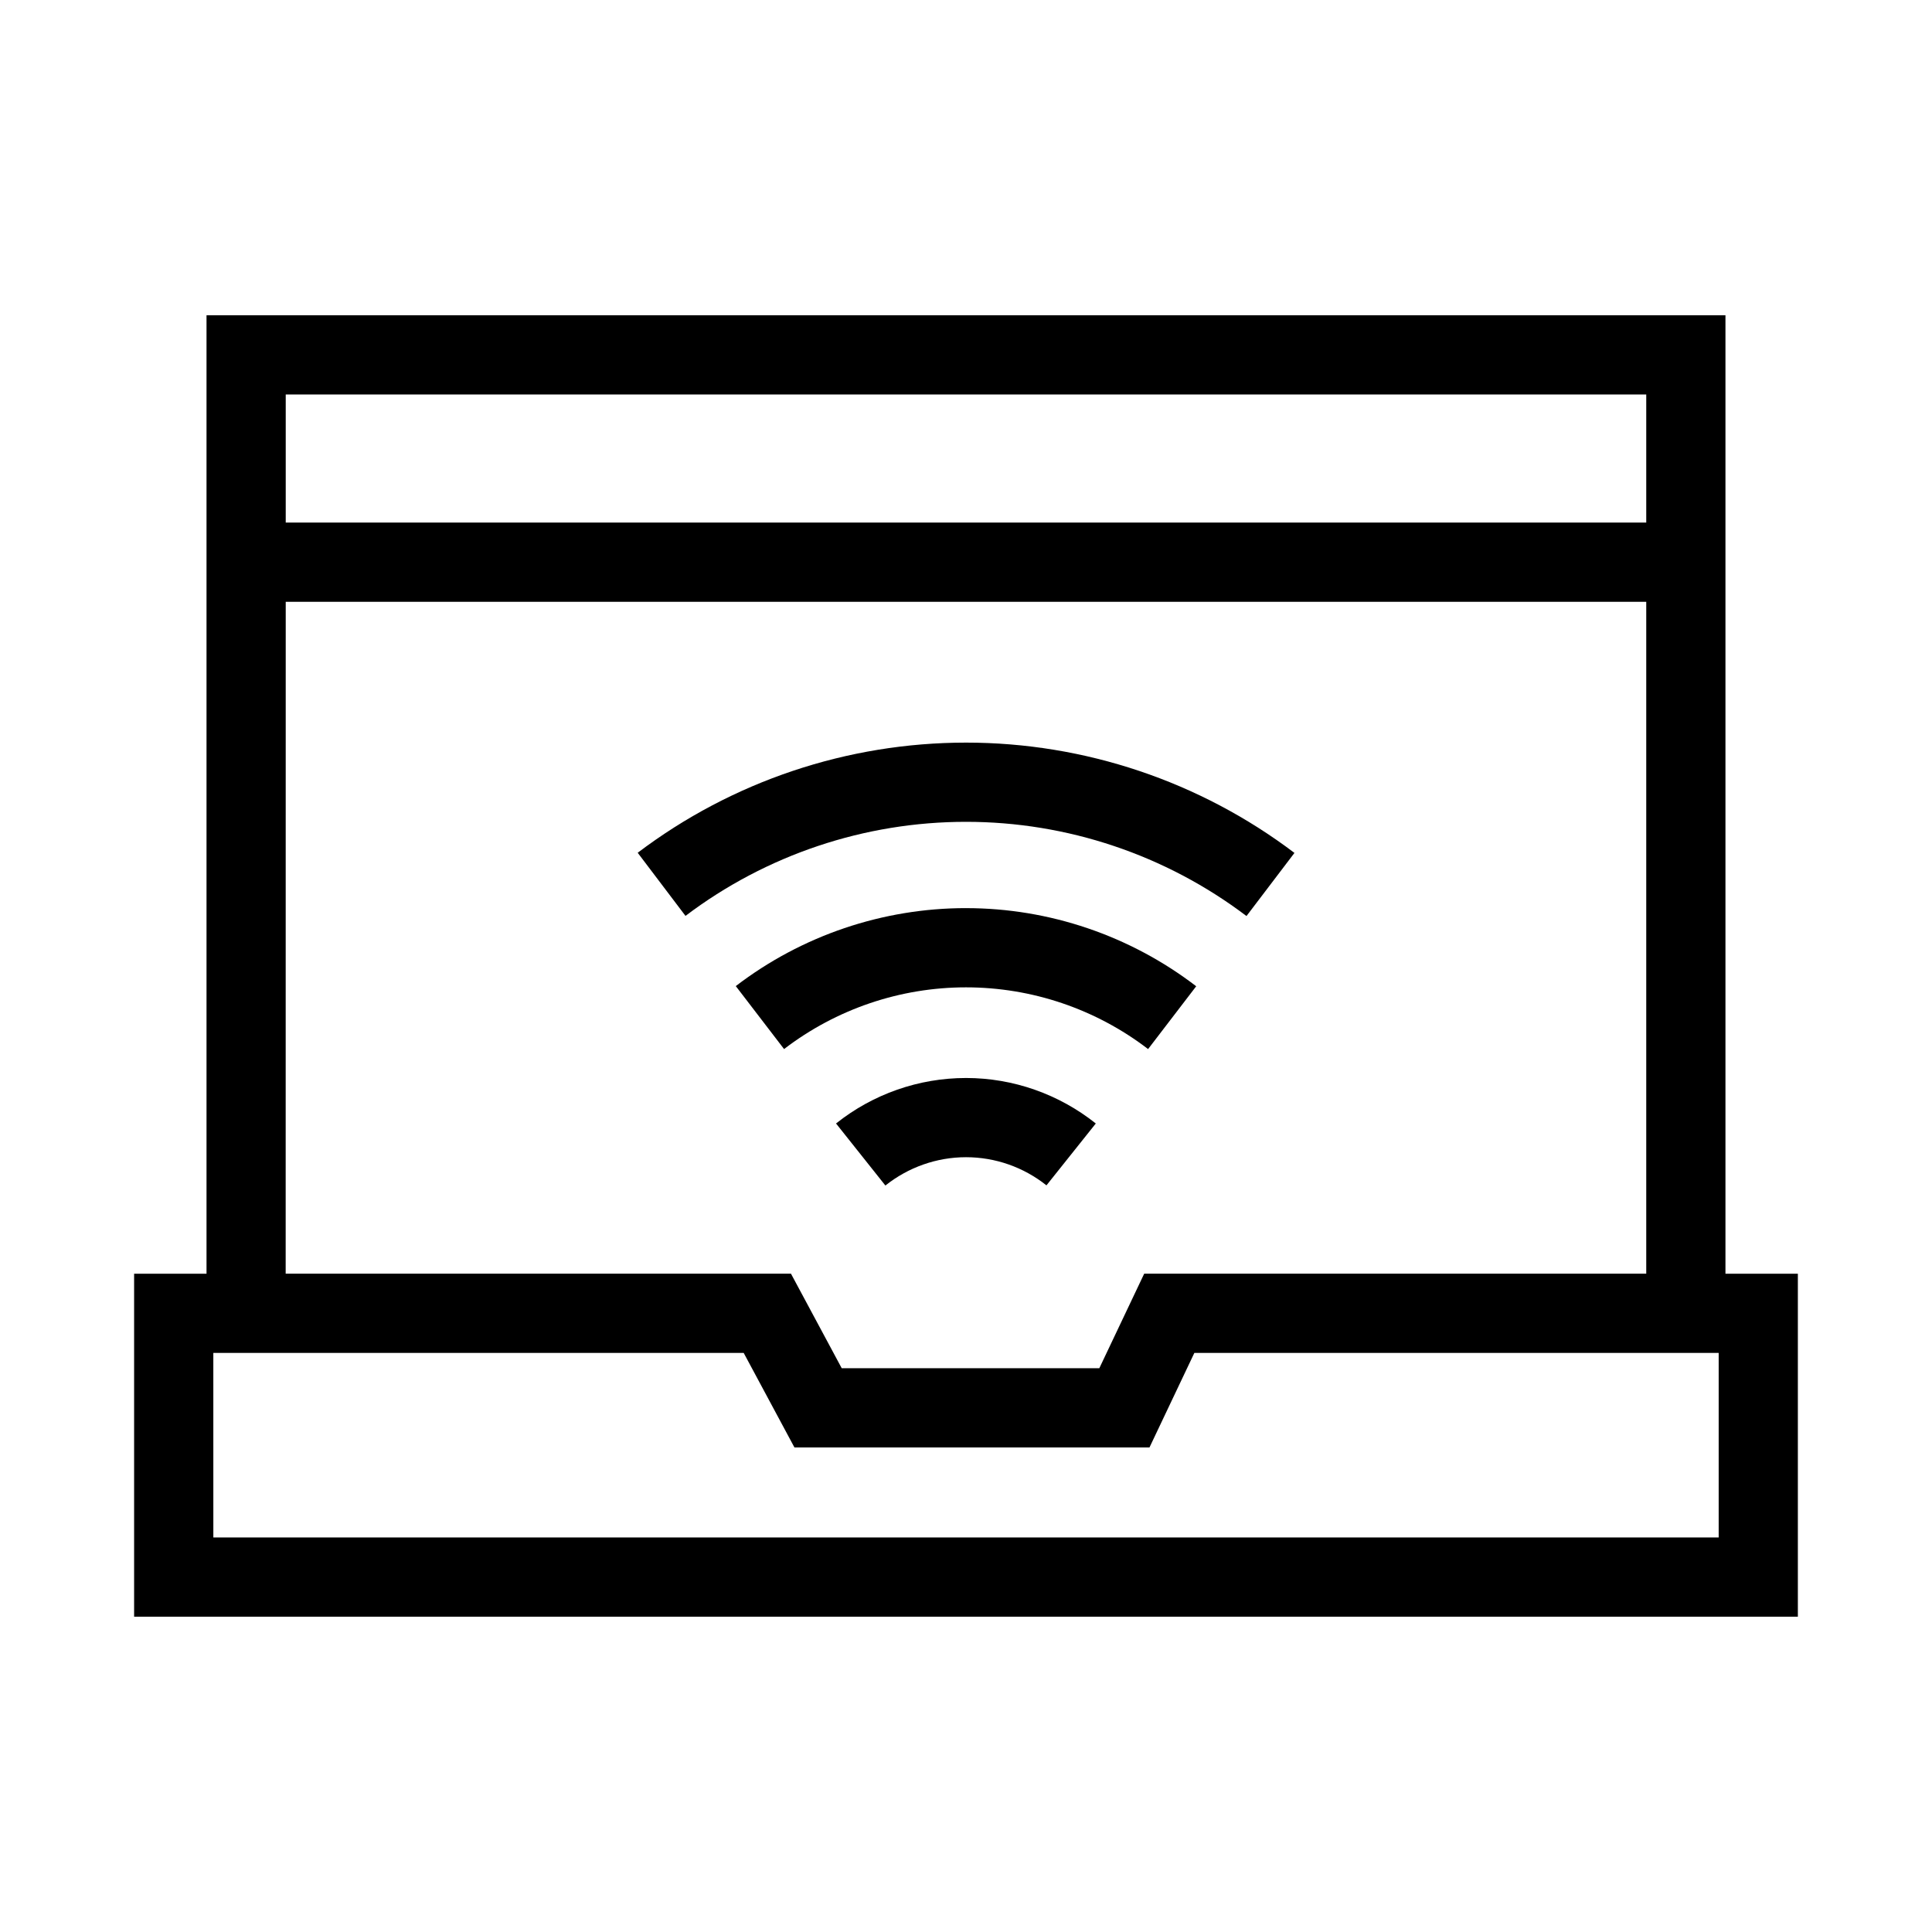 <?xml version="1.0" encoding="UTF-8"?>
<!-- Uploaded to: SVG Repo, www.svgrepo.com, Generator: SVG Repo Mixer Tools -->
<svg fill="#000000" width="800px" height="800px" version="1.1" viewBox="144 144 512 512" xmlns="http://www.w3.org/2000/svg">
 <g>
  <path d="m400 429.68c-12.512 0-24.656 4.254-34.441 12.055l13.078 16.441c6.07-4.836 13.602-7.504 21.363-7.504 7.754 0 15.254 2.633 21.32 7.461l13.078-16.398c-9.781-7.785-21.898-12.055-34.398-12.055z"/>
  <path d="m400 384.66c-22.051 0-43.504 7.254-61.008 20.664l12.793 16.688c13.84-10.605 30.773-16.355 48.215-16.355 17.449 0 34.41 5.742 48.258 16.359l12.75-16.648c-17.512-13.422-38.945-20.703-61.008-20.703z"/>
  <path d="m400 340.8c-31.406 0-61.961 10.242-87.004 29.191l12.668 16.73c21.398-16.195 47.5-24.93 74.336-24.93 26.844 0 52.93 8.766 74.332 24.969l12.711-16.727c-25.047-18.965-55.629-29.234-87.043-29.234z"/>
  <path d="m198.73 227.55v254h-19.188v90.898h440.91v-90.898h-19.188v-254zm20.992 20.992h360.55v33.949l-360.55-0.004zm0 54.941h360.55v178.06h-133.05l-11.891 25.051h-68.266l-13.449-25.051h-133.91zm-19.188 199.05h140.55l13.449 25.051h94.094l11.891-25.051h138.95v48.914l-398.93-0.004z"/>
 </g>
</svg>